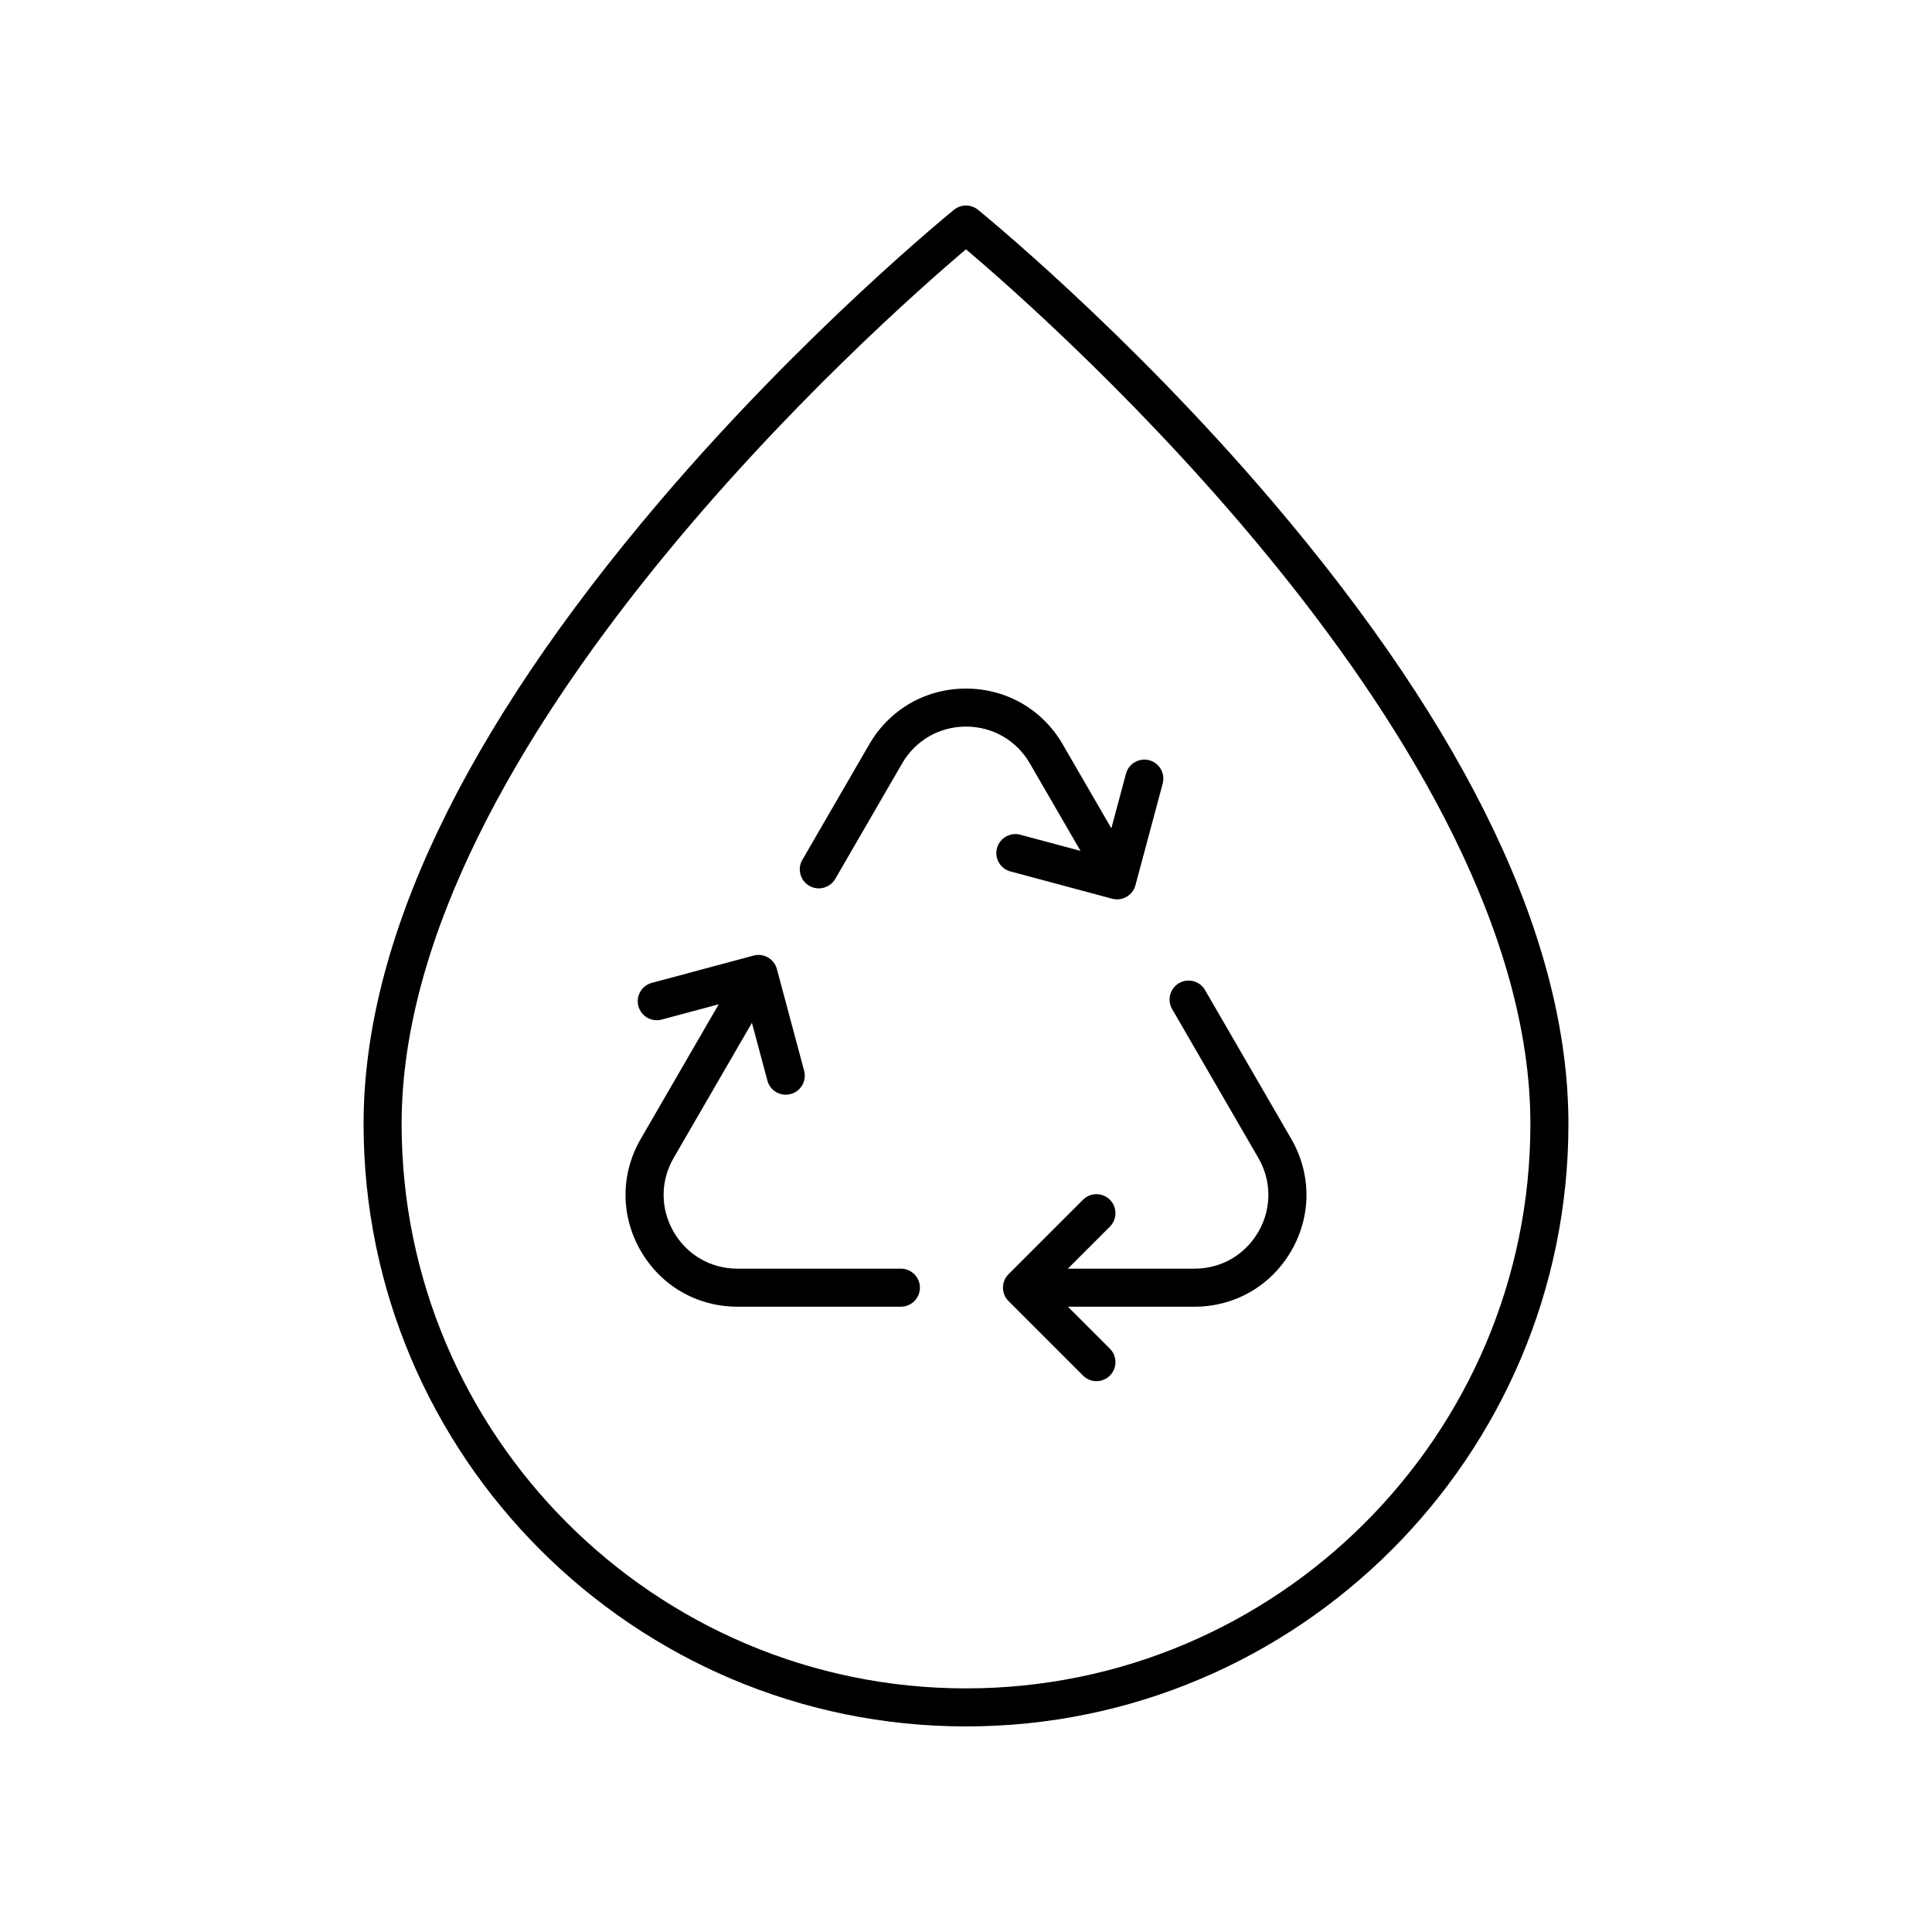 <?xml version="1.0" encoding="UTF-8"?>
<!-- Uploaded to: SVG Repo, www.svgrepo.com, Generator: SVG Repo Mixer Tools -->
<svg fill="#000000" width="800px" height="800px" version="1.1" viewBox="144 144 512 512" xmlns="http://www.w3.org/2000/svg">
 <g>
  <path d="m400 601.52c-88.027 0-159.65-71.617-159.65-159.65 0-48.332 26.414-103.86 78.508-165.04 38.516-45.23 77.59-76.934 77.977-77.246 1.84-1.492 4.488-1.492 6.328 0 0.391 0.316 39.465 32.016 77.977 77.246 52.094 61.18 78.508 116.7 78.508 165.04 0 88.027-71.621 159.65-159.65 159.65zm0-391.45c-21.898 18.52-149.57 130.87-149.57 231.8 0 82.477 67.098 149.57 149.57 149.57 82.473 0 149.57-67.098 149.57-149.57-0.004-100.93-127.68-213.28-149.57-231.8z"/>
  <path d="m439.01 379.43c-1.738 0-3.43-0.898-4.363-2.516l-17.727-30.605c-3.535-6.109-9.863-9.754-16.918-9.754s-13.383 3.644-16.922 9.754l-17.727 30.605c-1.398 2.406-4.488 3.227-6.883 1.836-2.41-1.395-3.234-4.477-1.836-6.883l17.727-30.605c5.359-9.258 14.941-14.781 25.637-14.781 10.695 0 20.281 5.523 25.637 14.781l17.727 30.605c1.398 2.406 0.574 5.488-1.836 6.883-0.789 0.461-1.656 0.68-2.516 0.68z"/>
  <path d="m460.55 490.29h-43.301c-2.785 0-5.039-2.254-5.039-5.039 0-2.781 2.254-5.039 5.039-5.039h43.301c7.074 0 13.406-3.656 16.941-9.785 3.531-6.129 3.527-13.445-0.02-19.57l-22.844-39.438c-1.398-2.406-0.574-5.488 1.836-6.883 2.402-1.387 5.492-0.574 6.883 1.836l22.844 39.438c5.371 9.277 5.387 20.363 0.031 29.648-5.359 9.285-14.953 14.832-25.672 14.832z"/>
  <path d="m382.75 490.29h-43.301c-10.723 0-20.316-5.543-25.668-14.832-5.359-9.285-5.344-20.371 0.031-29.648l24.879-42.957c1.391-2.414 4.477-3.234 6.883-1.836 2.41 1.395 3.234 4.477 1.836 6.883l-24.883 42.957c-3.547 6.121-3.551 13.438-0.02 19.57 3.531 6.129 9.863 9.785 16.941 9.785h43.301c2.785 0 5.039 2.254 5.039 5.039-0.004 2.781-2.254 5.039-5.039 5.039z"/>
  <path d="m434.57 510.02c-1.289 0-2.578-0.492-3.562-1.477l-19.738-19.738c-1.969-1.969-1.969-5.156 0-7.125l19.738-19.738c1.969-1.969 5.156-1.969 7.125 0s1.969 5.156 0 7.125l-16.176 16.176 16.176 16.176c1.969 1.969 1.969 5.156 0 7.125-0.984 0.984-2.273 1.477-3.562 1.477z"/>
  <path d="m440.04 382.34c-0.438 0-0.875-0.055-1.305-0.172l-26.961-7.227c-2.688-0.723-4.281-3.484-3.562-6.168 0.719-2.688 3.5-4.281 6.168-3.562l22.098 5.922 5.918-22.098c0.719-2.688 3.488-4.277 6.168-3.562 2.688 0.719 4.281 3.481 3.562 6.168l-7.223 26.961c-0.344 1.293-1.191 2.391-2.348 3.059-0.77 0.453-1.641 0.68-2.516 0.68z"/>
  <path d="m352.23 434.11c-2.223 0-4.262-1.484-4.859-3.738l-5.918-22.098-22.102 5.922c-2.676 0.727-5.453-0.875-6.168-3.562-0.719-2.688 0.875-5.453 3.562-6.168l26.965-7.227c1.285-0.348 2.66-0.168 3.824 0.5 1.156 0.668 2.004 1.77 2.348 3.059l7.223 26.965c0.719 2.688-0.875 5.453-3.562 6.168-0.441 0.121-0.879 0.18-1.312 0.18z"/>
 </g>
</svg>